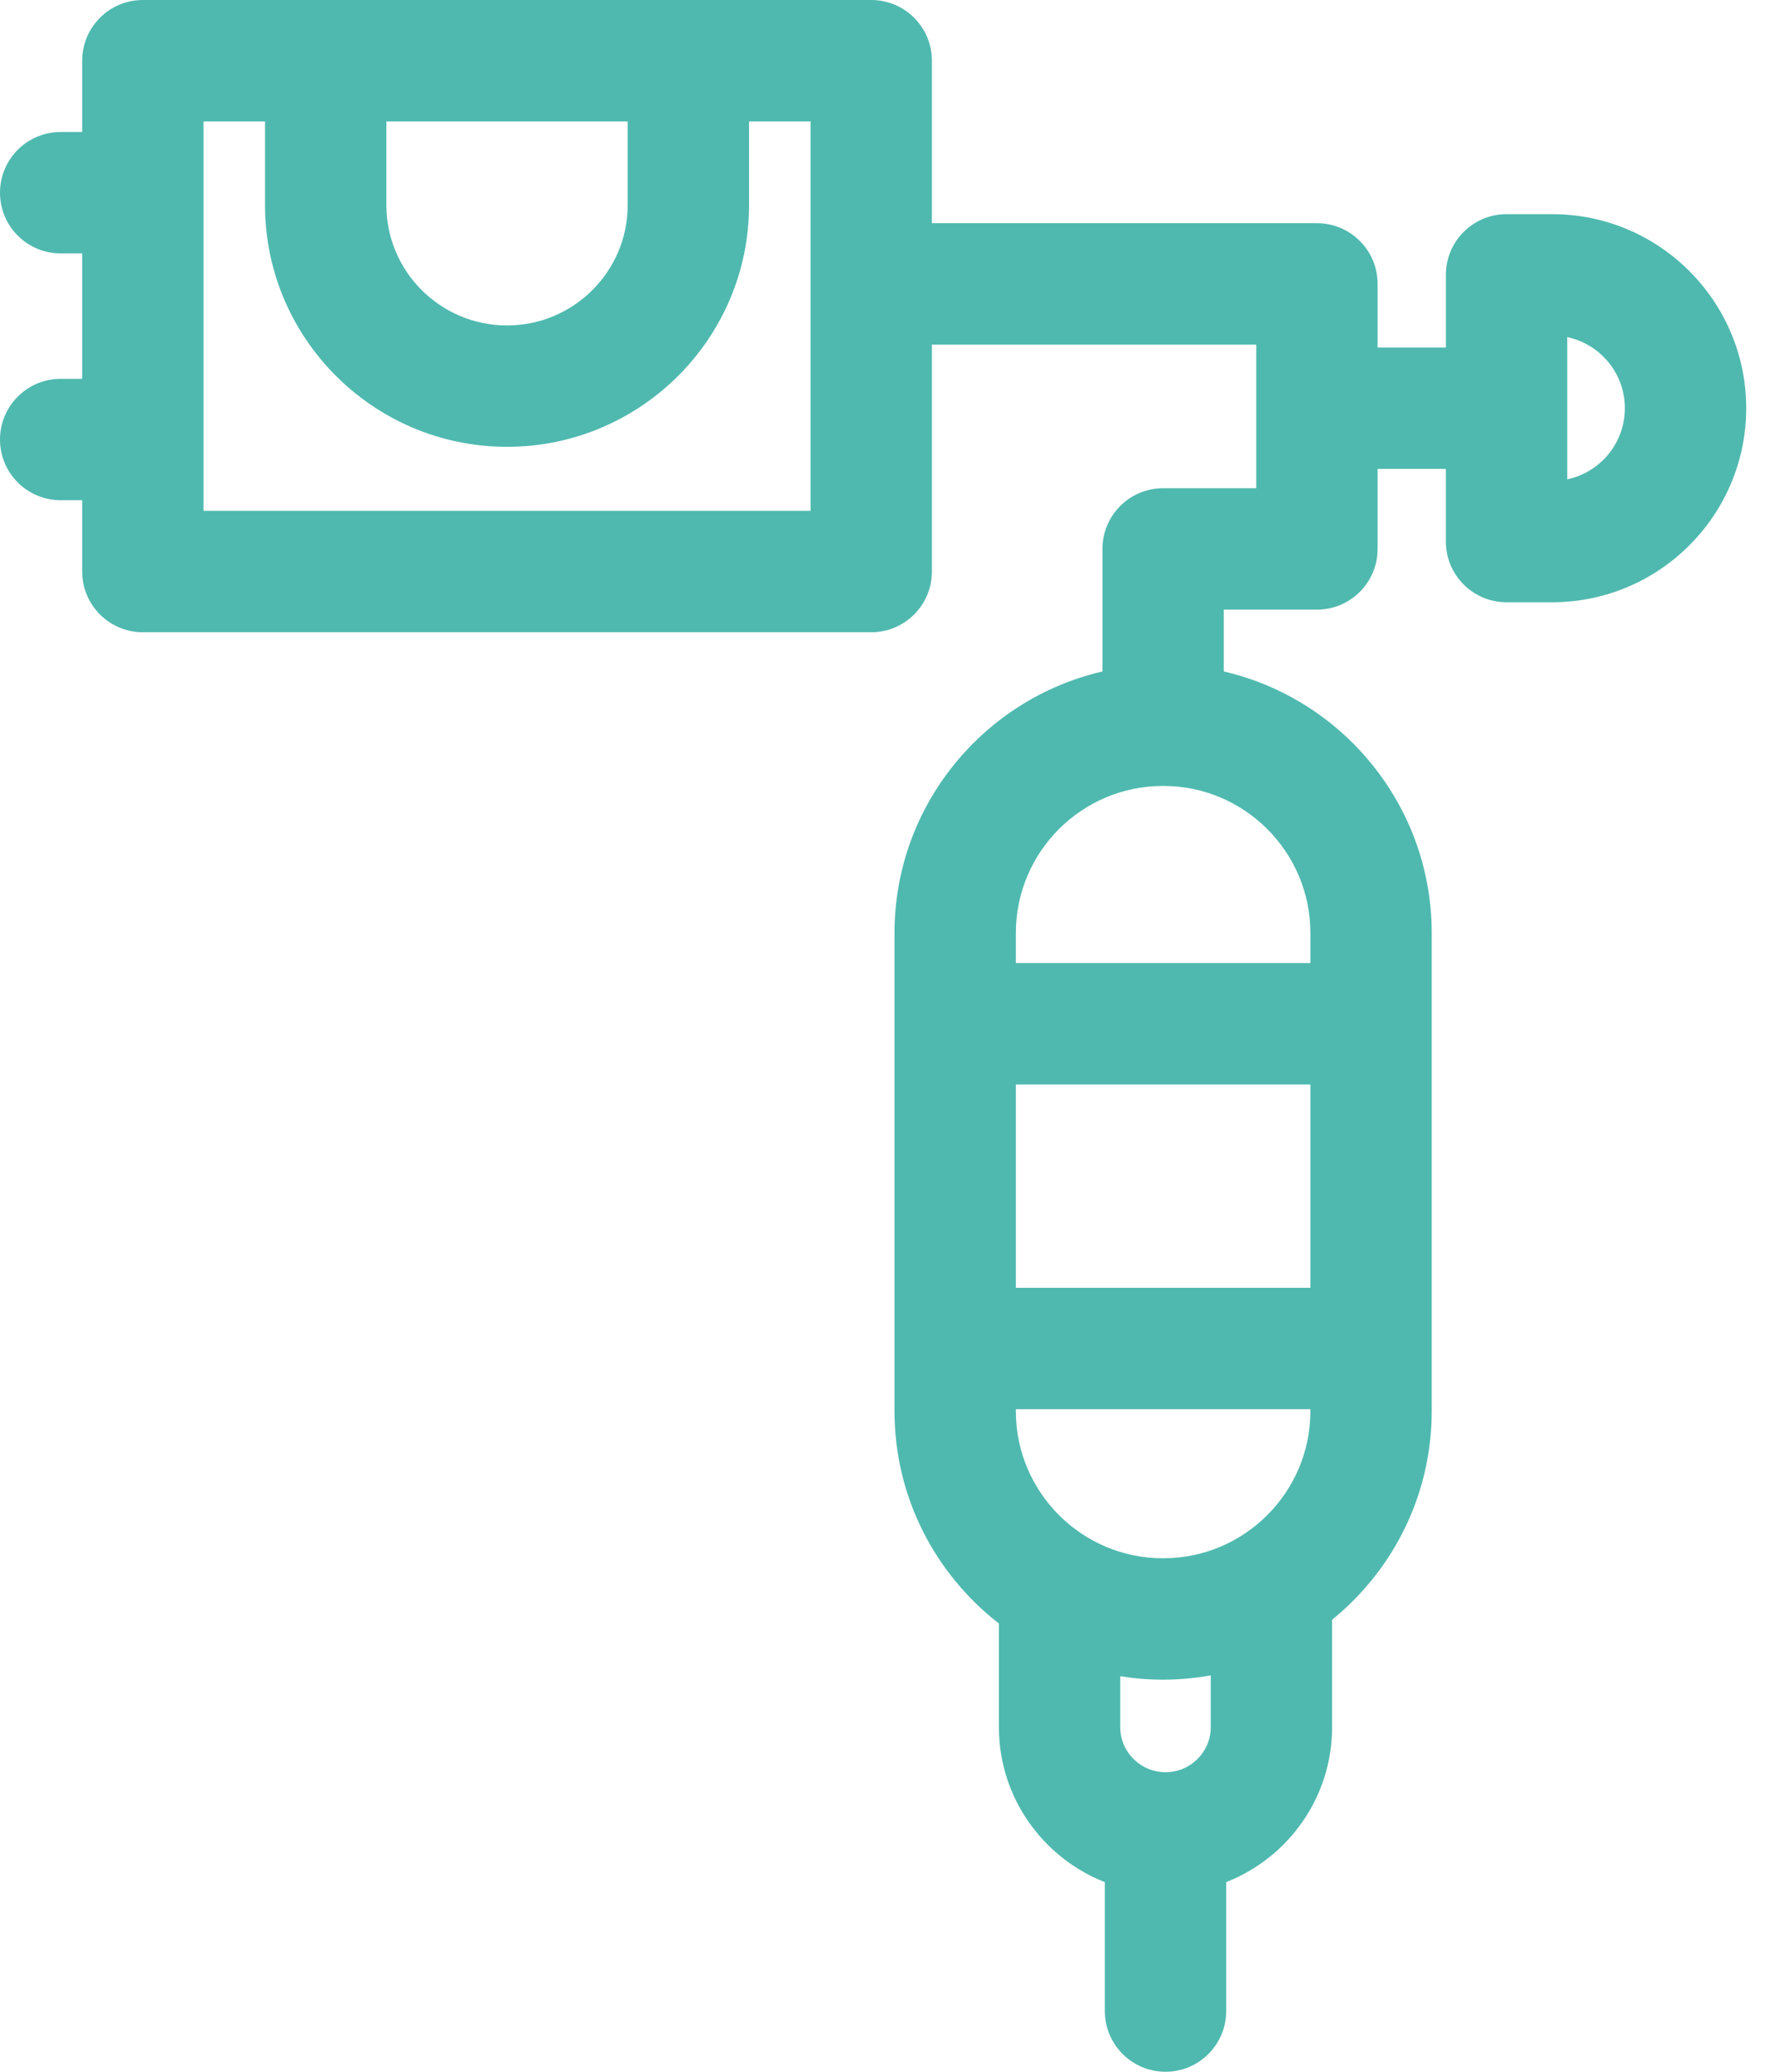 <svg width="60" height="70" viewBox="0 0 60 70" fill="none" xmlns="http://www.w3.org/2000/svg">
<path d="M52.47 7.236H50.926C49.793 7.236 48.875 8.154 48.875 9.287V11.742H46.567V9.592C46.567 8.46 45.649 7.541 44.516 7.541H31.501V2.051C31.501 0.918 30.583 0 29.45 0H4.829C3.696 0 2.778 0.918 2.778 2.051V4.46H2.051C0.918 4.46 0 5.379 0 6.511C0 7.644 0.918 8.562 2.051 8.562H2.778V12.8H2.051C0.918 12.8 0 13.718 0 14.851C0 15.983 0.918 16.901 2.051 16.901H2.778V19.311C2.778 20.444 3.696 21.362 4.829 21.362H29.45C30.583 21.362 31.501 20.444 31.501 19.311V11.643H42.465V16.496H39.317C38.184 16.496 37.266 17.414 37.266 18.547V22.687C33.245 23.617 30.237 27.225 30.237 31.524V47.68C30.237 50.596 31.622 53.193 33.766 54.854V58.357C33.766 60.735 35.253 62.772 37.347 63.593V67.949C37.347 69.082 38.265 70 39.397 70C40.53 70 41.448 69.082 41.448 67.949V63.593C43.542 62.772 45.029 60.735 45.029 58.357V54.727C47.081 53.062 48.396 50.522 48.396 47.68V31.524C48.396 27.225 45.388 23.617 41.367 22.687V20.598H44.516C45.649 20.598 46.567 19.679 46.567 18.547V15.843H48.874V18.298C48.874 19.431 49.793 20.349 50.925 20.349H52.469C56.085 20.349 59.027 17.408 59.027 13.793C59.027 10.177 56.086 7.236 52.47 7.236ZM13.061 4.102H21.218V6.931C21.218 9.172 19.389 10.996 17.14 10.996C14.89 10.996 13.061 9.172 13.061 6.931V4.102ZM27.399 17.26H6.88V4.102H8.959V6.931C8.959 11.434 12.629 15.097 17.14 15.097C21.65 15.097 25.32 11.434 25.32 6.931V4.102H27.399V17.26ZM44.295 43.512H34.339V36.642H44.295V43.512ZM44.295 47.68C44.295 50.42 42.065 52.65 39.325 52.65H39.309C36.569 52.65 34.339 50.42 34.339 47.68V47.613H44.295V47.68ZM40.927 58.357C40.927 59.196 40.241 59.879 39.398 59.879C38.554 59.879 37.868 59.196 37.868 58.357V56.636C38.337 56.712 38.819 56.752 39.309 56.752H39.325C39.872 56.752 40.407 56.7 40.927 56.607V58.357ZM44.295 31.524V32.54H34.339V31.524C34.339 28.784 36.569 26.555 39.309 26.555H39.325C42.065 26.555 44.295 28.784 44.295 31.524ZM52.977 16.195V11.39C54.088 11.624 54.925 12.612 54.925 13.793C54.925 14.973 54.089 15.961 52.977 16.195Z" fill="#4FB9AF"/>
</svg>
